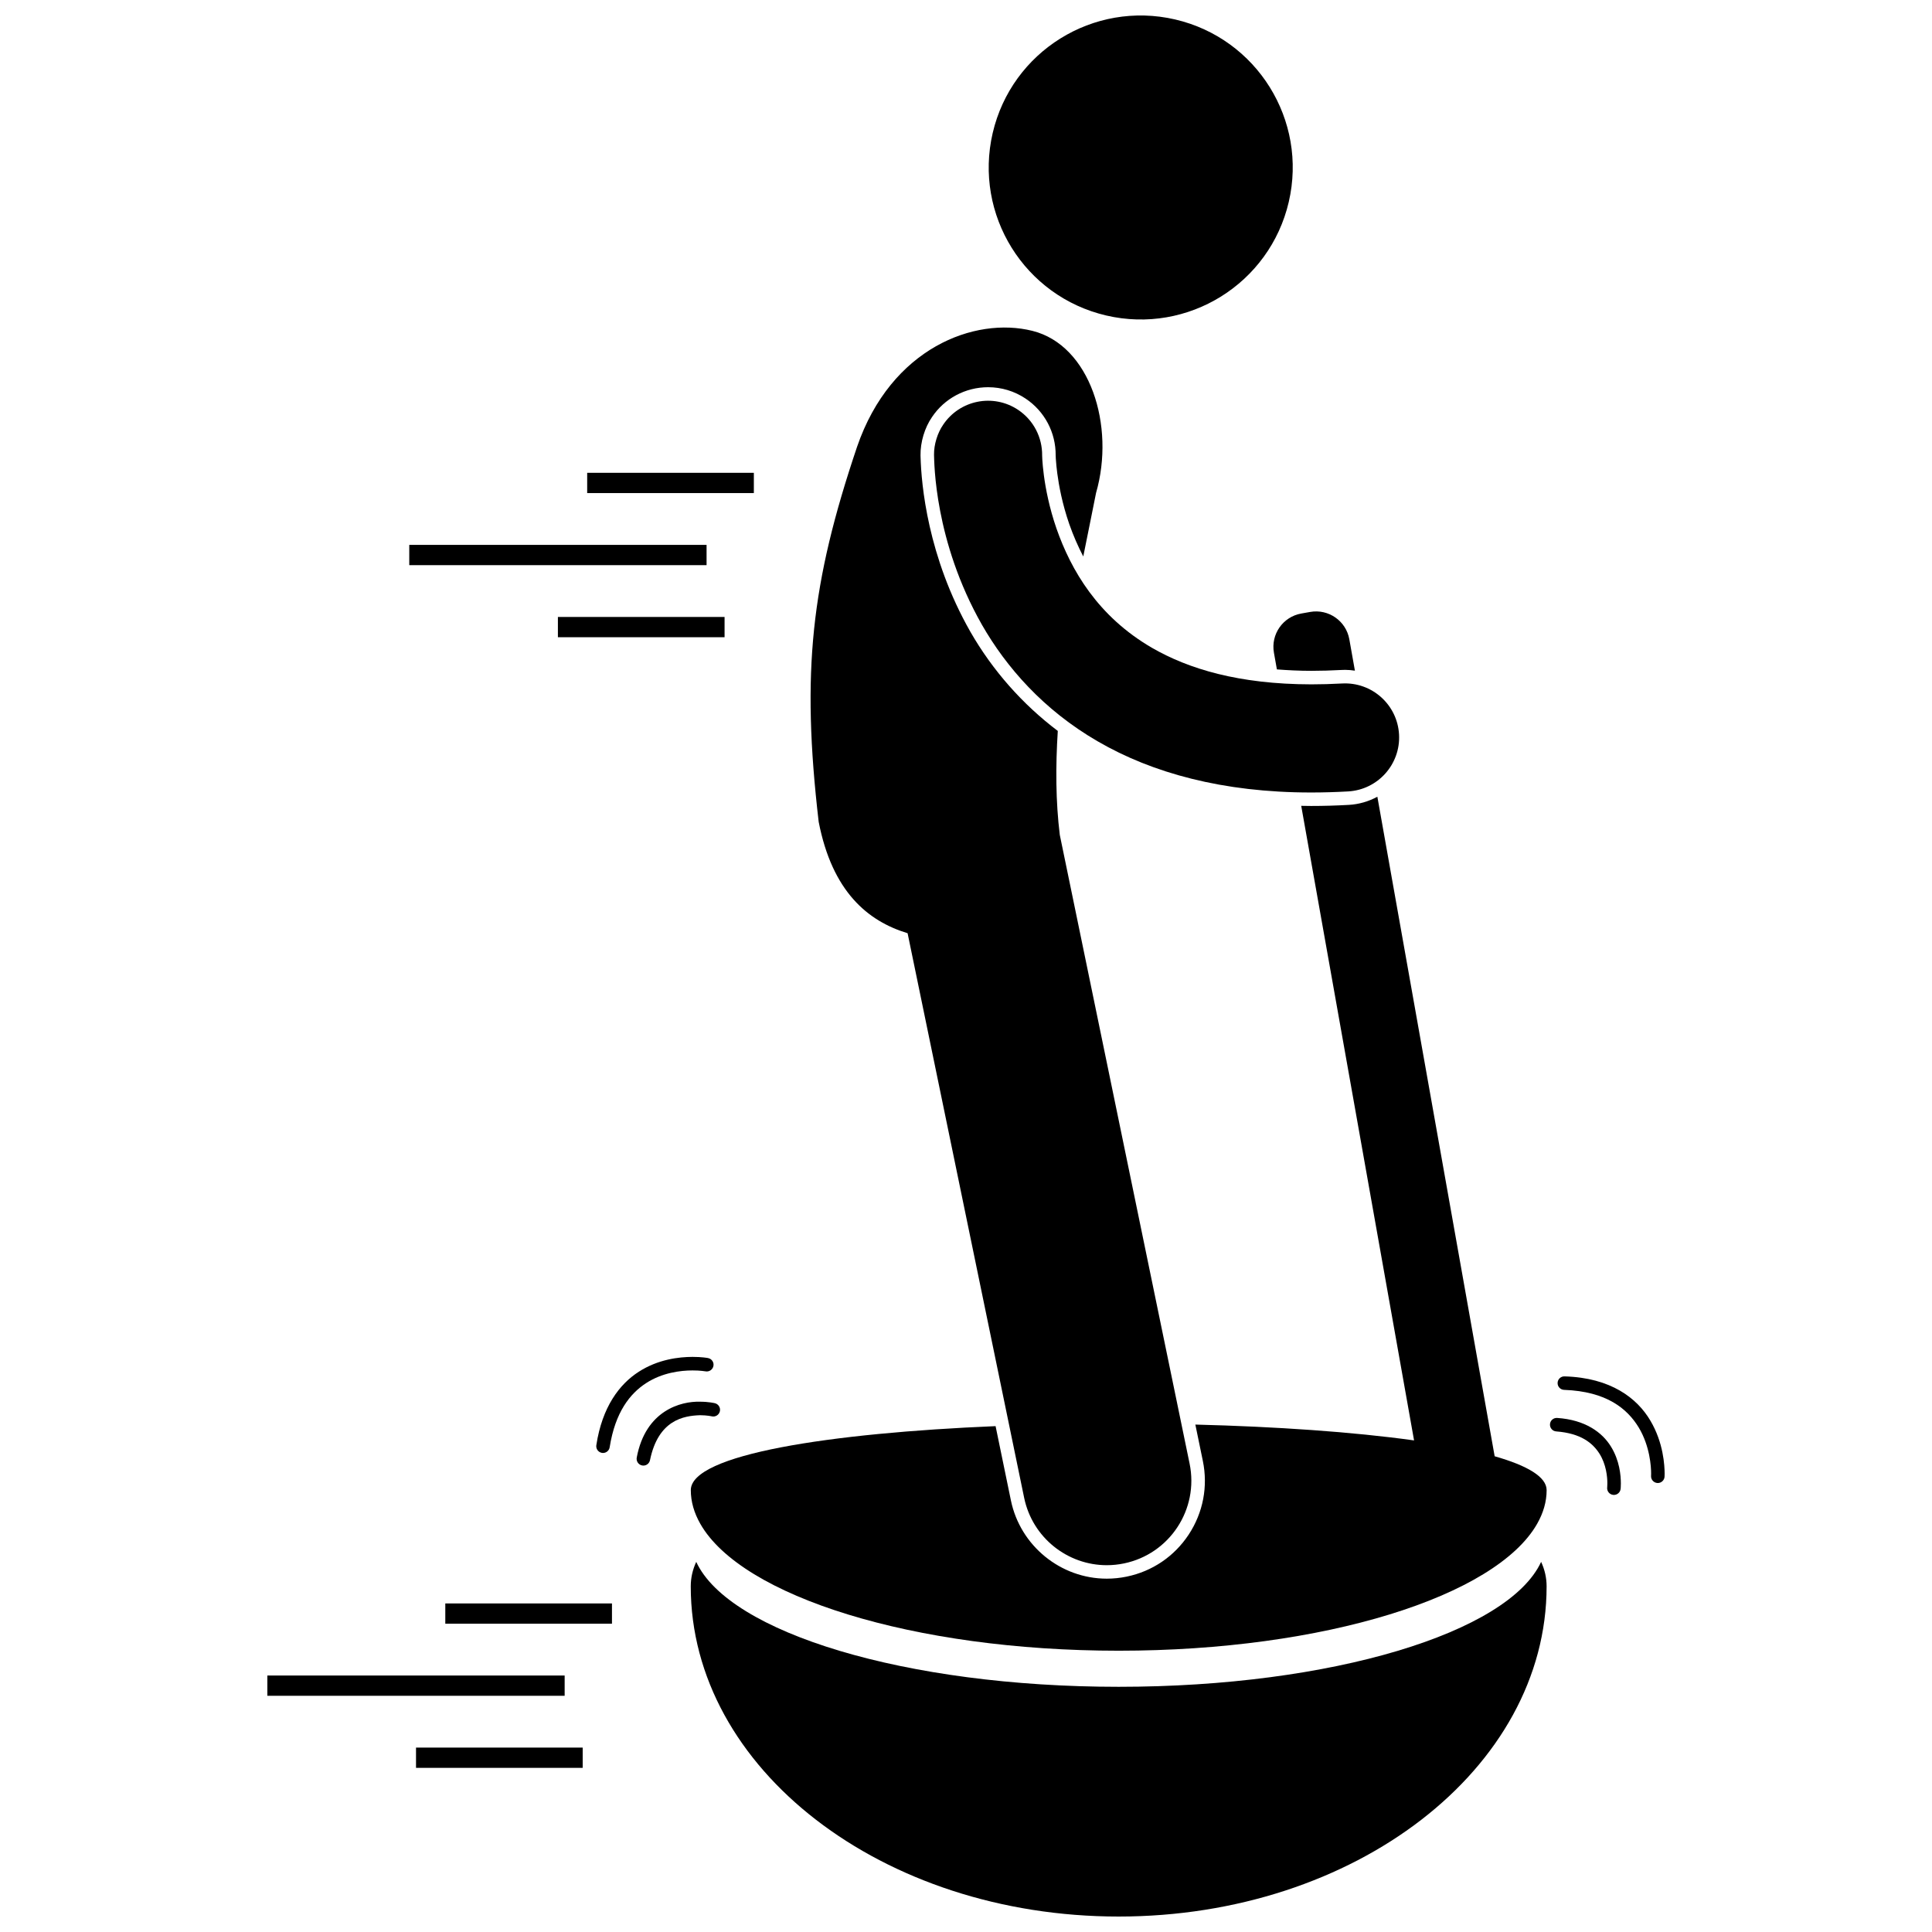 <?xml version="1.0" encoding="UTF-8"?>
<!-- Uploaded to: ICON Repo, www.iconrepo.com, Generator: ICON Repo Mixer Tools -->
<svg width="800px" height="800px" version="1.1" viewBox="144 144 512 512" xmlns="http://www.w3.org/2000/svg">
 <defs>
  <clipPath id="b">
   <path d="m327 557h227v94.902h-227z"/>
  </clipPath>
  <clipPath id="a">
   <path d="m406 148.09h81v80.906h-81z"/>
  </clipPath>
 </defs>
 <g clip-path="url(#b)">
  <path d="m440.46 591.02c-56.473 0-103.29-14.34-111.95-33.109-0.953 2.055-1.453 4.219-1.453 6.484 0 48.328 50.77 87.508 113.4 87.508 62.633 0 113.41-39.18 113.41-87.508 0-2.269-0.5-4.434-1.453-6.484-8.66 18.766-55.48 33.109-111.95 33.109z"/>
 </g>
 <path d="m540.1 529.93-31.086-174.79c-2.305 1.254-4.863 2.012-7.562 2.164-3.387 0.191-6.719 0.285-9.922 0.285h-0.129c-0.863 0-1.715-0.02-2.566-0.035l29.906 168.17c-16.211-2.258-36.586-3.656-57.961-4.195l1.984 9.617c1.402 6.789 0.074 13.719-3.734 19.516-3.816 5.797-9.652 9.758-16.445 11.16-1.734 0.359-3.512 0.543-5.273 0.543-12.238 0-22.922-8.715-25.406-20.715l-4.066-19.707c-43.961 1.84-80.77 7.492-80.77 16.961 0 3.059 0.879 6.039 2.512 8.914 10.922 19.223 56.41 33.641 110.89 33.641s99.969-14.418 110.89-33.641c1.637-2.875 2.512-5.856 2.512-8.914-0.004-3.519-5.125-6.508-13.777-8.977z"/>
 <g clip-path="url(#a)">
  <path d="m455.44 149.16c21.664 5.047 35.137 26.699 30.094 48.363-5.047 21.664-26.699 35.133-48.363 30.09-21.668-5.047-35.141-26.699-30.098-48.363 5.047-21.66 26.699-35.133 48.367-30.09"/>
 </g>
 <path d="m415.41 540.93c2.188 10.574 11.5 17.863 21.895 17.863 1.5 0 3.023-0.152 4.555-0.469 12.109-2.496 19.891-14.34 17.395-26.449l-34.398-166.61c-1.098-8.902-1.129-18.219-0.531-27.559-9.363-7.074-17.277-16.012-23.18-26.305-11.32-19.871-12.996-39.047-13.188-46.363l-0.012-0.344c-0.055-3.512 1.109-7.363 3.039-10.156 3.293-4.941 8.867-7.922 14.883-7.922 3.535 0 6.969 1.039 9.918 3.008 5.051 3.367 8.027 9.004 7.977 15.078 0.008 0.16 0.016 0.461 0.039 0.859 0.078 1.227 0.211 2.547 0.391 3.914 0.41 3.125 1.297 7.984 3.176 13.422 1.07 3.055 2.32 5.898 3.707 8.574 1.191-5.977 2.367-11.645 3.387-16.832 5.137-17.82-1.586-39.152-16.867-42.961-15.285-3.812-37.445 4.492-46.461 30.711-12.184 36.125-14.805 59.637-10.176 99.414 3.586 18.453 12.969 26.297 23.562 29.508z"/>
 <path d="m499.45 321.55c0.34-0.02 0.68-0.031 1.012-0.031 0.883 0 1.75 0.086 2.602 0.211l-1.477-8.309c-0.867-4.871-5.516-8.113-10.383-7.25l-2.352 0.418c-4.867 0.863-8.113 5.512-7.246 10.383l0.785 4.426c2.938 0.227 5.957 0.375 9.133 0.379 2.582-0.004 5.25-0.078 7.926-0.227z"/>
 <path d="m423.98 284.07c-1.895-5.477-2.867-10.52-3.344-14.121-0.238-1.797-0.355-3.234-0.414-4.184-0.027-0.473-0.039-0.816-0.043-1.031v-0.062c0.043-4.676-2.199-9.277-6.379-12.066-6.586-4.387-15.477-2.609-19.867 3.973-1.461 2.109-2.449 5.207-2.406 7.957 0.082 1.832 0.008 22.758 12.727 45.086 6.371 11.109 16.223 22.504 30.684 30.859 14.418 8.367 33.125 13.535 56.465 13.535h0.129c3.156 0 6.391-0.094 9.723-0.281 7.898-0.441 13.945-7.199 13.508-15.098-0.441-7.898-7.199-13.945-15.102-13.508-2.824 0.156-5.531 0.23-8.129 0.23-19.305-0.023-32.609-4.125-42.234-9.676-14.332-8.312-21.453-20.562-25.316-31.613z"/>
 <path d="m252.46 288.4h78.789v5.371h-78.789z"/>
 <path d="m299.61 269.3h44.168v5.371h-44.168z"/>
 <path d="m291.85 307.5h44.168v5.371h-44.168z"/>
 <path d="m214.85 588.03h78.789v5.371h-78.789z"/>
 <path d="m262.01 568.93h44.168v5.371h-44.168z"/>
 <path d="m254.25 607.13h44.168v5.371h-44.168z"/>
 <path d="m314.16 532.36c0.117 0.023 0.234 0.035 0.344 0.035 0.84 0 1.586-0.594 1.754-1.449 2.195-10.66 8.91-11.754 13.262-11.902 0.938 0 1.738 0.082 2.285 0.156 0.551 0.074 0.801 0.145 0.801 0.141 0.961 0.234 1.93-0.355 2.164-1.316 0.234-0.957-0.359-1.926-1.316-2.16-0.102-0.023-1.656-0.398-3.938-0.398-5.074-0.152-14.438 2.297-16.773 14.797-0.184 0.965 0.445 1.906 1.418 2.098z"/>
 <path d="m315.23 510.54c4.281-2.773 9.121-3.367 12.316-3.359 1.047-0.004 1.891 0.055 2.477 0.121 0.617 0.059 0.953 0.129 0.957 0.121 0.969 0.18 1.906-0.465 2.086-1.434 0.184-0.969-0.457-1.906-1.43-2.086l-0.004-0.004c-0.082-0.02-1.668-0.309-4.09-0.309-3.609 0.008-9.129 0.633-14.258 3.934-5.141 3.297-9.703 9.34-11.25 19.457-0.156 0.973 0.516 1.891 1.492 2.047 0.094 0.016 0.184 0.023 0.273 0.023 0.867 0 1.633-0.633 1.77-1.516 1.477-9.324 5.387-14.215 9.66-16.996z"/>
 <path d="m571.5 540.16c0.066 0.008 0.133 0.012 0.199 0.012 0.902 0 1.676-0.676 1.781-1.59v-0.004c0.008-0.055 0.066-0.602 0.066-1.484-0.008-2.066-0.316-6.012-2.637-9.754-2.305-3.746-6.801-7.07-14.234-7.57-0.988-0.074-1.848 0.672-1.914 1.656-0.07 0.988 0.672 1.848 1.66 1.914 6.535 0.504 9.648 3.07 11.453 5.898 1.789 2.84 2.098 6.16 2.09 7.852 0 0.715-0.051 1.082-0.043 1.082-0.113 0.988 0.594 1.875 1.578 1.988z"/>
 <path d="m556.78 510.48c-0.035 0.988 0.742 1.816 1.73 1.848 11.305 0.414 16.742 5.019 19.758 9.953 2.992 4.961 3.305 10.477 3.297 12.254 0 0.402-0.016 0.582-0.016 0.582-0.059 0.988 0.699 1.836 1.688 1.895 0.035 0 0.066 0.004 0.102 0.004 0.941 0 1.734-0.742 1.789-1.691h-0.004c0.004-0.031 0.023-0.312 0.023-0.785-0.012-2.133-0.301-8.227-3.805-14.098-3.477-5.891-10.43-11.332-22.715-11.688-0.988-0.039-1.816 0.738-1.848 1.727z"/>
</svg>